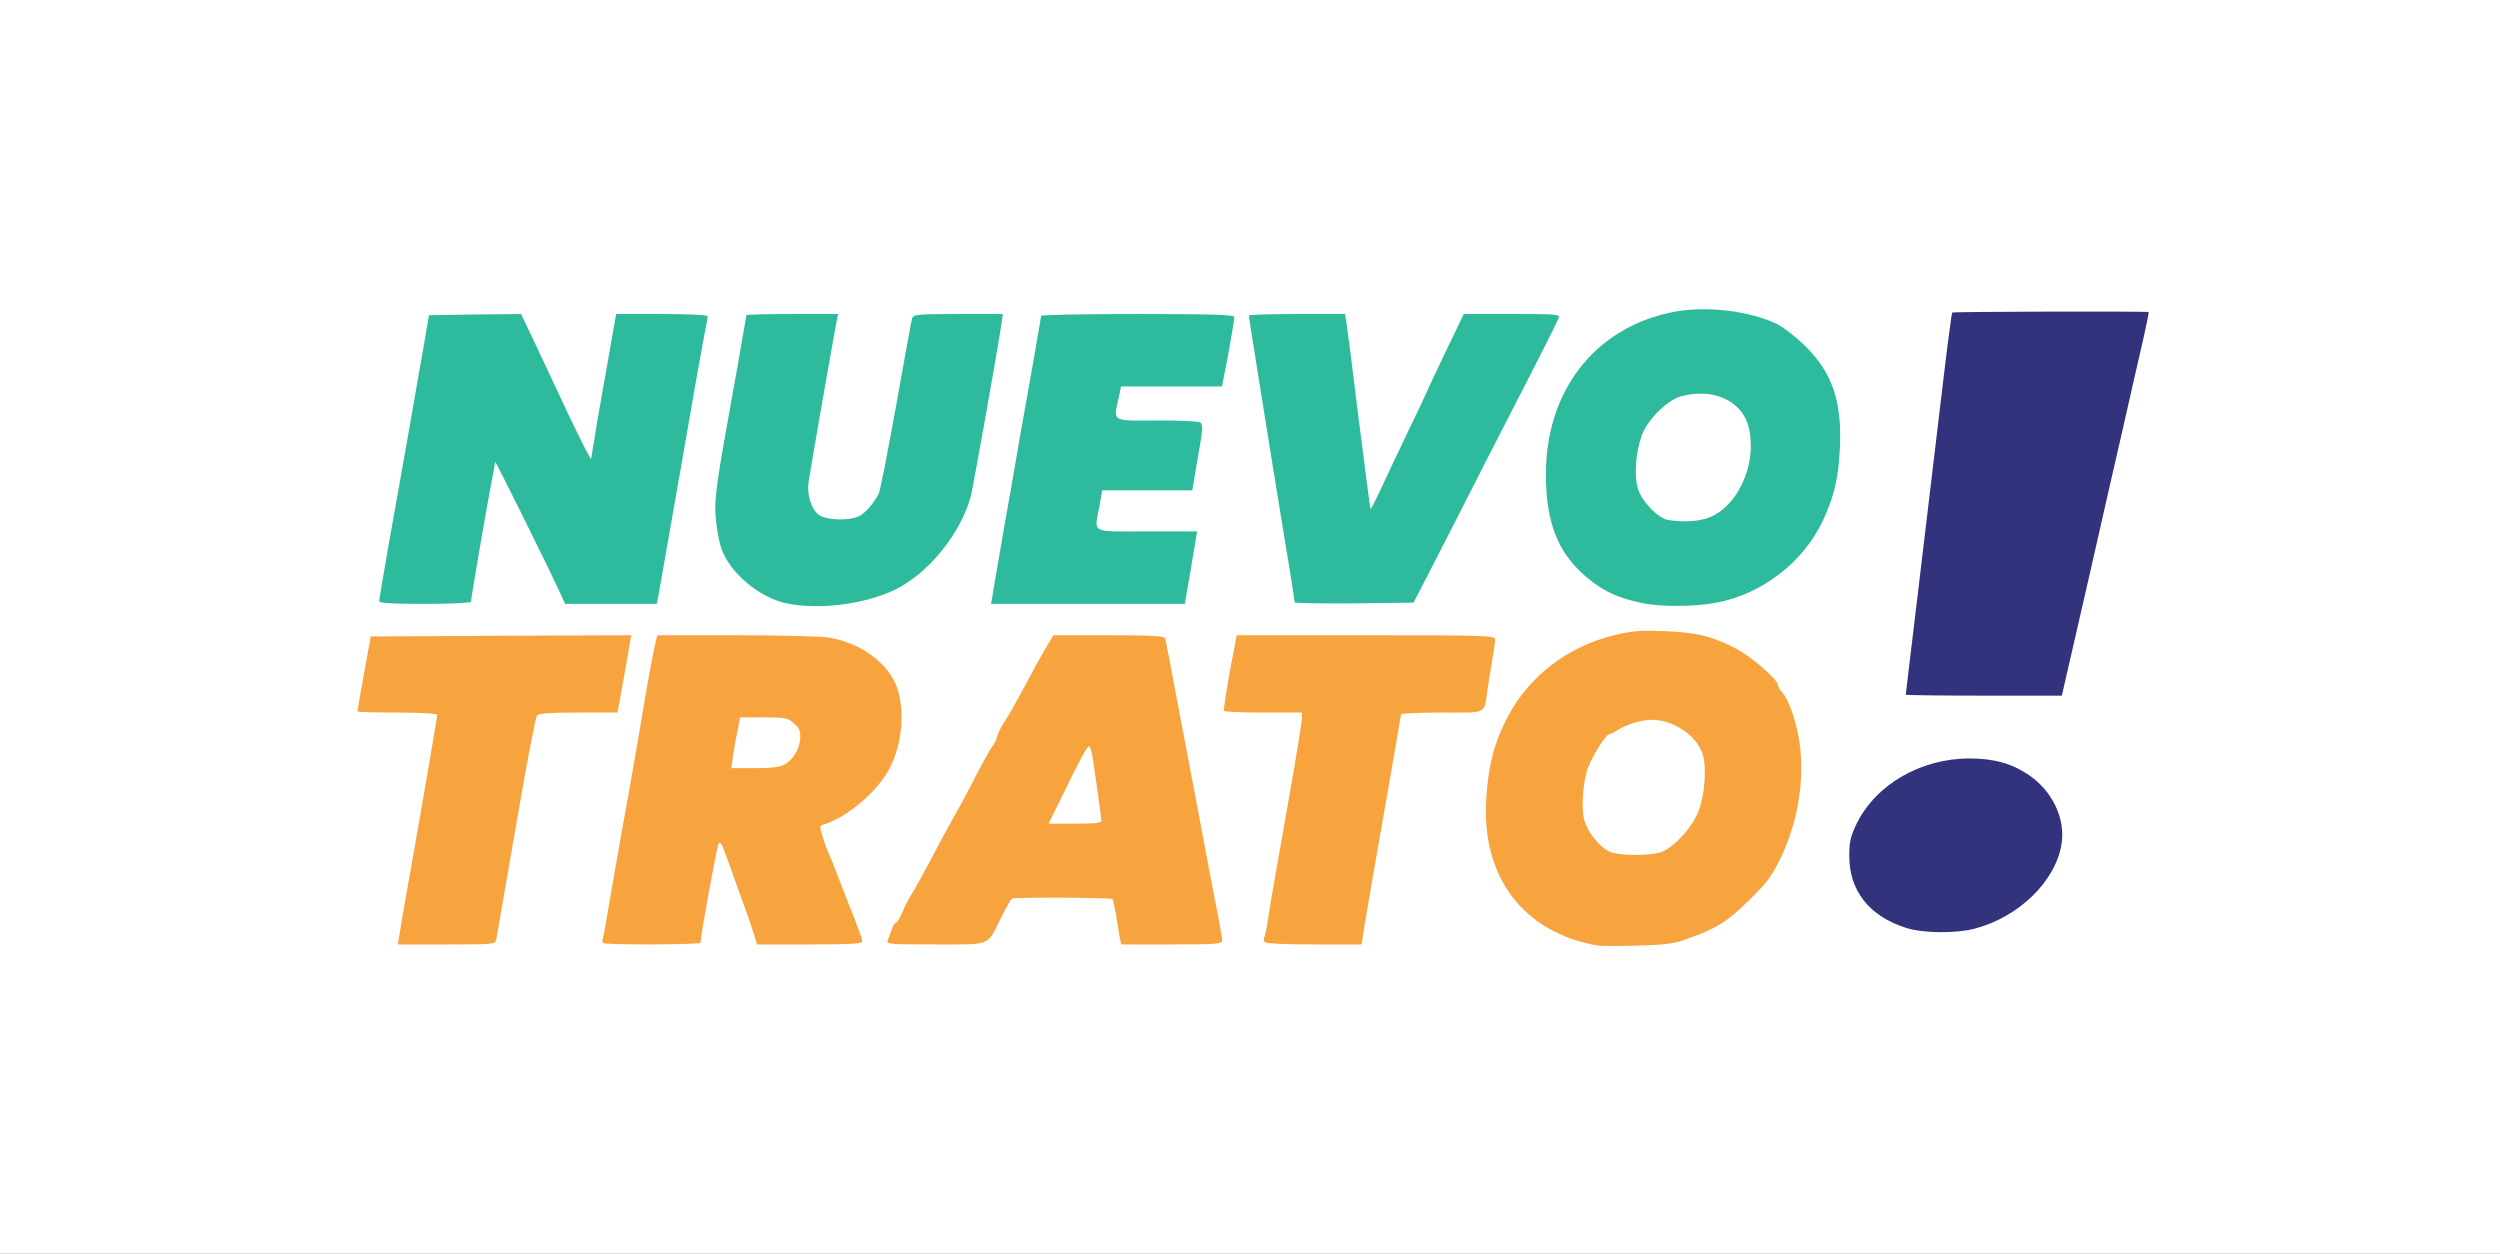 <svg version="1.0" xmlns="http://www.w3.org/2000/svg" width="1035" height="519"><rect width="100%" height="100%" fill="#808080" stroke="none"/><g fill="#fff"><path d="M0 259.5V0h1035v519H0V259.5zm695.5 126.2c11.7-4 16.7-7.1 25.7-16.1 7.5-7.3 9.4-10 13.1-17.8 6.9-14.6 9.5-28.8 7.7-41.8-1.2-8.1-4.5-17.4-7.2-20.4-1-1.1-1.8-2.5-1.8-3.1 0-2.1-10.6-11.4-17-14.8-31.6-17-72.7-3.7-89.2 28.8-7.5 14.8-10.2 31.5-7.4 45.5 4.7 23.2 20.3 38 44.6 42.4 1.4.3 7.5.3 13.5.1 8.3-.3 12.7-1 18-2.8zm-493 .1c.2-1.3 3.9-22.3 8.1-46.8 4.2-24.5 8.1-45.1 8.7-45.7.7-1 5.4-1.3 17.1-1.3h16.2l2.2-11.7c1.2-6.5 2.2-12.4 2.2-13.1 0-1-10.4-1.2-50.2-1l-50.2.3-1.6 8.5c-1 4.7-2 10.4-2.4 12.8l-.6 4.2h32v3.9c0 3.7-2.3 17.9-11.4 69.9-2 11.1-3.6 20.7-3.6 21.2 0 .6 6.4 1 16.5 1 16.3 0 16.5 0 17-2.2zm84.5 1.5c0-.8.6-4.3 4-23.8 3.3-19.1 2.6-17.5 6.9-17.5h3.8l2.7 7.8c1.5 4.2 3.3 9.3 4.1 11.2.7 1.9 2.7 7.2 4.4 11.8 1.7 4.6 3.1 9 3.1 9.8 0 1.2 3 1.4 18 1.4 11.6 0 18-.4 18-1s-3-8.3-6.6-17.3c-9.9-24.4-11.3-30.2-7.6-31.3 9.6-2.8 22.2-13.4 27.3-23 5.6-10.4 6.3-22.3 1.8-31.1-3.1-5.9-10.8-12.3-18.6-15.4-5.6-2.2-7.1-2.3-39.5-2.7l-33.7-.4-.9 3.9c-.5 2.1-1.9 9.7-3.2 16.8-2.3 13.7-6.3 36.9-8.1 47-.6 3.3-3 16.9-5.3 30.3l-4.2 24.2h16.8c9.2 0 16.8-.3 16.8-.7zm119.2-1c.8-1 3.2-5.3 5.3-9.5 2.1-4.3 4.5-8 5.4-8.2 2.6-.7 44.8-.4 46 .4.6.3 1.6 3.5 2.1 7.1.6 3.5 1.3 7.6 1.6 9.2l.6 2.7h35.1l-.6-3.2c-2.7-14.4-6.8-36.4-13.2-69.8-3.1-16.2-6.5-33.8-7.4-39l-1.7-9.5-20.1-.3-20.1-.2-3.5 5.7c-1.8 3.2-5.8 10.3-8.7 15.8-2.9 5.5-6.5 11.8-8 14.1-1.5 2.2-3 5.2-3.3 6.7-.4 1.4-1.3 3.2-2 3.9-.6.7-3.6 6-6.6 11.8-2.9 5.8-7 13.4-9.1 17-2 3.6-6.3 11.4-9.4 17.4-3.2 6.1-6.8 12.6-8 14.5-1.3 2-3.1 5.5-4.1 7.9-1 2.3-2.2 4.2-2.6 4.2-.4 0-.9.7-1.3 1.5-.5 1.3 1.7 1.5 15.8 1.5 14.3 0 16.5-.2 17.8-1.7zm155.7-6c.7-4.3 2.1-12.5 3.1-18.3 3.8-21.5 12-68.5 12-69.2 0-.5 7.6-.8 16.9-.8 15.3 0 17-.2 17.5-1.7.5-1.7 2.1-11.3 3.3-20l.6-4.3H515l-.4 2.3c-.3 1.2-1.2 6.3-2.1 11.2-.9 5-1.8 9.8-2.1 10.8-.5 1.6.7 1.7 15.5 1.7H542v5.3c0 2.9-1.8 15.6-4 28.3-6.6 37-9.1 51.6-9.9 57.2l-.8 5.2h33.4l1.2-7.7zm252.5 1.2c9-2.4 16.5-6.5 23.3-12.9 16.7-15.6 16.4-33.4-.9-44.9-13.3-8.8-28.3-8.8-44.8-.1-12.8 6.7-23.2 20.5-23.2 30.7 0 19 23.4 33 45.6 27.2zm41.5-119.7c13.8-60.7 24.5-107.2 27.1-118.5 1.1-4.5 2-8.9 2-9.7 0-1.4-4-1.6-37-1.6h-36.9l-.6 3.3c-.4 2.7-6.5 53.3-9.6 80.7-.5 4.7-2.5 21.4-4.4 37.2-1.9 15.9-3.5 29.5-3.5 30.3 0 1.3 3.8 1.5 28.8 1.5h28.8l5.3-23.2zm-504.1-15.4c4.2-.8 11.1-3.1 15.2-5 14-6.6 27.7-23.3 31.9-38.9 1.2-4.6 12.1-65.7 12.1-68 0-1.3-2.3-1.5-14.9-1.5-13.4 0-15 .2-15.5 1.8-.3.9-3.2 17.2-6.6 36.1-6.1 34.5-6.5 36.2-10.4 41.4-3.3 4.6-6.6 5.7-16.4 5.7-7.4 0-9.4-.3-11.5-2-3.3-2.6-5.1-10.2-4.2-17.2.9-6.8 10.4-61.7 11.1-64 .5-1.7-.7-1.8-15-1.8-8.6 0-15.6.2-15.6.5s-2 11.7-4.4 25.3c-7.9 43.6-8.8 50.4-8.1 55.7 1.1 8.7 3.7 14.6 9.1 20.4 10.6 11.5 24.7 15.3 43.2 11.5zm355.9.1c18.7-3.5 35.8-16.7 43.9-33.8 11.9-25.5 9.2-50.4-7.4-66.6-7.7-7.5-12.7-10.3-23.7-13.1-17.3-4.4-35.2-.7-50.8 10.4-27.6 19.7-35.5 62.3-16 86.4 12 14.7 31.9 20.9 54 16.7zm-515.7-.4c0-1.4 5.7-34.8 8-46.9 1.1-5.7 2-10.5 2-10.8 0-.2 1.5-.4 3.3-.4 3.1.1 3.4.5 8.4 10.8 2.9 5.9 9.3 19.1 14.4 29.5l9.1 18.7h31.6l.6-2.7c.3-1.6 1.3-6.7 2.1-11.6 3.9-22.3 16.5-94.5 17.1-96.9l.6-2.8h-31.1l-.6 3.3c-.3 1.7-2.1 11.8-3.9 22.2-1.9 10.5-4 22.5-4.6 26.8l-1.3 7.7h-3.2c-2.9 0-3.4-.5-6.5-6.7-3.4-6.9-23.7-49.8-24.7-52.1-.4-.9-4.3-1.2-16.6-1l-16.1.3-1.8 10.5c-3.6 20.9-11 62.9-14.4 81.7-1.8 10.5-3.4 19.7-3.4 20.2 0 .7 5.2 1.1 15.5 1.1 8.9 0 15.5-.4 15.5-.9zM489.6 235l2-12H451v-5.1c0-2.9.5-8 1.2-11.5l1.1-6.4h37.3l1.8-10.5c1-5.7 1.4-11 1-11.6-.5-.8-5.5-1-17.3-.8l-16.6.4-.3-5c-.2-2.7.2-7.4.8-10.2l1.1-5.3h21c11.5 0 20.9-.1 20.9-.2 0-.2.9-4.9 2-10.6 1.1-5.6 2-10.9 2-11.7 0-1.3-5.1-1.5-36.5-1.5-20.1 0-36.5.3-36.5.8 0 .4-1.4 8.4-3 17.7-1.7 9.4-4.2 23.5-5.6 31.5-2.5 14.8-3.9 22.7-7.5 43-1.1 6.3-2.4 13.6-2.8 16.3l-.8 4.7H487.6l2-12zm100.1-3c4.1-8 14.1-27.5 22.2-43.5 8.2-15.9 17.5-34.2 20.8-40.5 3.2-6.3 6.2-12.3 6.6-13.2.6-1.7-.5-1.8-14.8-1.8H609l-7.5 15.6c-4.1 8.6-7.5 15.8-7.5 16 0 .1-3.6 7.8-8.1 17.1-4.4 9.2-9.7 20.3-11.6 24.6-3.5 7.4-3.8 7.7-7 7.7-1.8 0-3.3-.3-3.3-.8 0-1.2-8.9-72.4-9.6-76.4l-.6-3.8h-16.4c-9 0-16.4.3-16.4.8 0 .4 1.3 9 3 19.2 1.6 10.2 4.4 27.1 6 37.5 1.7 10.5 3.5 21.5 4 24.5 1.3 7 5 30.5 5 31.4 0 .3 9.7.5 21.6.4l21.6-.3 7.5-14.5z"/><path d="M663.4 355.6c-4.1-1.8-9.2-8.1-10.5-13.1-1.5-5.5-.5-22.9 1.6-28 2.3-5.4 7.5-13.5 8.7-13.5.5 0 2.2-.8 3.6-1.8 6.3-4.3 19.2-5.5 27.9-2.6 6.3 2.1 11.8 7.4 13.3 13 1.8 6.4.8 22.5-1.9 29.4-2.4 6.3-9.7 14.4-15 16.6-4.4 1.8-23.4 1.8-27.7 0zM300.3 313.8c.3-4 1.1-10.1 1.8-13.5l1.3-6.3h12.7c12.1 0 12.9.1 15.6 2.4 2.5 2.2 2.8 3 2.8 8.8-.1 7.1-2.1 11.5-6.5 14.2-2.2 1.2-5.6 1.6-15.5 1.6h-12.8l.6-7.2zM431.1 340.8c0-2 3-9.3 7.8-18.8l7.8-15.5 4-.3 4-.3.7 4.8c2.4 15.8 3.5 25.3 3.6 29.1v4.2h-28l.1-3.2zM687.7 218.3c-4.3-.7-11.3-8-12.7-13.3-1.6-5.9-.7-21 1.6-27.5 2.3-6.4 10.3-14.6 16-16.3 5.7-1.7 18.3-1.5 23.4.3 8.3 2.9 12 10.1 12 23.2 0 16.8-8 30.3-19.5 33.2-4.2 1.1-15 1.3-20.8.4z"/></g><g fill="#f7a43f"><path d="M661 391.4c-30.4-5.5-47.7-28.3-45.7-60.5.8-13.6 3.2-23.1 8.5-33.4 8.8-17.3 25.1-29.9 44.8-34.6 7.5-1.8 10.8-2 20.9-1.6 13.5.6 20 2.3 29.5 7.4 6.4 3.4 17 12.7 17 14.8 0 .6.8 2 1.8 3.1 2.8 3.1 6 12.3 7.2 20.9 2.2 15.1-.6 32.5-7.6 47.3-3.8 7.8-5.7 10.5-13.2 17.8-9 8.9-13.9 12-25.7 16.1-5.9 2.1-9.3 2.5-21 2.8-7.7.2-15.1.2-16.5-.1zm27.1-38.8c5.4-2.2 12.6-10.3 15-16.6 2.7-7.1 3.5-17.6 1.9-23.4-2.2-7.8-12-14.6-21.2-14.6-4.2 0-10.7 2-14 4.2-1.4 1-3.1 1.8-3.6 1.8-1.2 0-6.5 8.1-8.6 13.4-2.2 5.3-3.1 17.1-1.7 22.1 1.3 5 6.4 11.3 10.5 13.1 4.1 1.8 17.5 1.8 21.7 0zM165.3 387.3c.3-2.1 2.2-13 4.2-24.3 5.6-31.6 11.5-66 11.5-67.1 0-.5-7-.9-16.5-.9-9.1 0-16.5-.2-16.5-.5 0-.5 2.4-14.3 4.3-24.5l1.2-6.5 53.9-.3 53.9-.2-.7 4.2c-.4 2.4-1.6 9.6-2.8 16.1l-2.2 11.7h-16.2c-11.7 0-16.4.3-17.1 1.3-.6.6-4.5 21.2-8.7 45.7-4.2 24.5-7.9 45.5-8.1 46.8-.5 2.2-.6 2.2-20.7 2.2h-20.1l.6-3.7zM249.7 390.4c-.3-.3-.4-1.1-.2-1.7.2-.7.6-2.5.9-4.2.6-3.9 8.2-47.3 9.6-54.5 1.2-6.5 4.9-28.3 8-46.5 1.3-7.2 2.7-14.7 3.2-16.7l.9-3.8h32.7c18 0 35.3.4 38.5 1 13.2 2.1 24.8 10.8 28.2 21 3.4 10.2 1.7 24.9-4 34.5-5.4 9.3-17.5 19.2-26.7 21.9-1.5.4-1.5.9-.3 4.8.7 2.4 2.1 6.1 3.1 8.3 1 2.2 1.9 4.5 2 5 .2.6 2.8 7.2 5.8 14.9 3.1 7.6 5.6 14.5 5.6 15.2 0 1.1-4 1.4-21.8 1.4h-21.8l-1.1-3.7c-.6-2.1-2.5-7.6-4.2-12.3-1.7-4.7-4.5-12.3-6.1-16.9-3.1-8.7-3.6-9.8-4.5-8.9-.6.5-7.5 38.5-7.5 41.1 0 .8-39.4 1-40.3.1zm75.3-74c3.6-2.2 6.2-6.7 6.3-11.1.1-2.7-.5-4.1-2.7-5.9-2.4-2.2-3.6-2.4-12.5-2.4h-9.7l-1.1 5.8c-.7 3.1-1.5 7.8-1.9 10.5l-.6 4.7h9.7c7.2 0 10.4-.4 12.5-1.6zM367.5 389.3c.4-1 1.2-3 1.7-4.5.5-1.6 1.3-2.8 1.7-2.8.4 0 1.6-1.9 2.6-4.2 1-2.4 2.8-5.9 4.1-7.9 1.2-1.9 4.8-8.4 8-14.5 3.1-6 7.4-13.8 9.4-17.4 2.1-3.6 6.2-11.2 9.1-17 3-5.8 6-11.1 6.6-11.8.7-.7 1.6-2.5 2-3.9.3-1.5 1.8-4.5 3.3-6.7 1.5-2.3 5.1-8.6 8-14.1 2.9-5.5 6.8-12.6 8.7-15.8l3.4-5.7h23c17.5 0 23 .3 23.3 1.3.2.6 2.7 13.6 5.5 28.7 2.9 15.1 6.3 33.1 7.6 40 1.3 6.9 3.3 17.7 4.5 24 1.2 6.3 3 15.9 4.1 21.2 1 5.3 1.9 10.4 1.9 11.2 0 1.4-2.6 1.6-20.9 1.6h-20.9l-.6-2.7c-.3-1.6-1-5.7-1.5-9.2-.6-3.5-1.3-6.6-1.5-6.9-.7-.6-40.6-.8-41.6-.2-.5.3-2.6 3.9-4.6 8-5.9 11.9-3.6 11-27.2 11-19 0-20.4-.1-19.7-1.7zm88.5-49.5c-.1-1.2-2.1-16.1-3.6-26-.4-2.7-1.1-4.8-1.5-4.8-.9 0-3.3 4.4-12 22.3l-4.8 9.7H445c8.2 0 11-.3 11-1.2zM523.5 390c-.3-.5-.4-1.4-.1-1.9.3-.5 1-3.7 1.5-7.2 1-6.9 3.7-22.1 10.1-58.3 2.2-12.7 4-24 4-25.3V295h-15.9c-8.8 0-16.2-.3-16.4-.7-.3-.7 2.4-17.1 4.9-29.1l.4-2.2h53.5c50.3 0 53.5.1 53.5 1.8 0 .9-.5 4.4-1.1 7.7-.5 3.3-1.4 8.9-2 12.5-1.6 11 .3 10-19 10-9.3 0-16.9.3-16.9.8 0 .7-8.2 47.7-12 69.2-1 5.8-2.4 14-3.1 18.3l-1.2 7.7h-19.8c-12.1 0-20-.4-20.4-1z"/></g><g fill="#2eba9d"><path d="M326.2 249.9c-11.6-2.2-24-12.6-27.6-22.9-1-3-2-8.8-2.3-12.9-.6-8.1.1-13 8.3-58.3 2.4-13.6 4.4-25 4.4-25.3 0-.3 8.6-.5 19-.5h19l-.5 2.3c-.7 3-11.2 63.3-11.8 67.6-.6 5 1.2 10.9 4.1 13.1 3 2.4 12.8 2.8 17 .6 2.6-1.4 5.7-4.9 8-9.2.6-1.1 3.8-17.6 7.2-36.5 3.4-18.9 6.3-35.2 6.6-36.1.5-1.6 2.3-1.8 19.1-1.8h18.5l-.7 4.7c-1.4 9.7-11.6 66.9-12.6 70.8-4.2 15.6-17.9 32.3-31.9 38.9-12.5 5.8-30.6 8.1-43.8 5.5zM679 249.5c-8.9-2-14-4.3-19.6-8.5-13.8-10.4-19.4-23.3-19.4-44.7 0-34.2 19.9-60.1 51.5-66.9 13.7-3 32.6-.9 44.3 4.8 2.6 1.3 7.7 5.3 11.4 8.9 11.4 11.1 15.5 23.3 14.5 42.7-.6 12.4-2.4 19.9-7.1 29.9-8.1 17.1-25.2 30.3-43.9 33.8-9.4 1.8-24.1 1.8-31.7 0zm26.5-34.6c13.2-3.3 22.4-22.4 18.4-38.2-2.7-10.9-15.1-16.4-28.3-12.5-5.7 1.7-13.8 9.9-16 16.3-2.4 7-3.1 16.1-1.6 21.5 1.4 5.3 8.4 12.6 12.7 13.3 5.5.8 10.5.7 14.8-.4zM157 248.8c0-.7 1.8-11.2 3.9-23.3 3.9-21.7 11.4-64 14.9-84.5l1.8-10.5 19-.3 19.1-.2 6.3 13.2c3.4 7.3 9.2 19.6 12.8 27.3 3.7 7.7 7.4 15.3 8.3 16.8l1.6 2.8 1.3-7.8c.6-4.3 2.7-16.3 4.6-26.8 1.8-10.4 3.6-20.5 3.9-22.2l.6-3.3H274c10.5 0 19 .4 19 .9s-.7 4.2-1.5 8.2c-.8 4.1-5.1 28.3-9.5 53.9-4.5 25.6-8.6 48.9-9.1 51.8l-1 5.2H234l-2.9-6.2c-5-10.8-26.1-53.3-26.1-52.6 0 .4-.9 5.3-2 11-2.3 12.1-8 45.5-8 46.9 0 .5-7.9.9-19 .9-14.5 0-19-.3-19-1.2zM411.6 242.3c.7-4.3 2.2-13 3.3-19.3 3.8-21.4 5-28.5 7.5-43 1.4-8 3.9-22.1 5.6-31.5 1.6-9.3 3-17.3 3-17.7 0-.5 18-.8 40-.8 31.3 0 40 .3 40 1.3 0 1.4-2.5 15.9-4.1 23.5l-1 5.2h-41.8l-1.1 5.3c-2.1 9.3-2.8 8.9 16 8.8 9.1-.1 17.1.3 17.9.8 1.2.8 1.1 3-1 14.5l-2.3 13.6h-37.3l-1.1 6.4c-2.2 11.7-4.3 10.6 19.6 10.6h20.8l-2.5 15-2.6 15h-80.2l1.3-7.7zM536 249.4c0-.9-3.8-24.4-5-31.4-.5-3-2.3-14-4-24.5-1.7-10.4-4.6-28.7-6.5-40.6-1.9-11.9-3.5-21.9-3.5-22.3 0-.3 8.9-.6 19.9-.6h19.9l.6 3.3c.3 1.7 2.6 19.8 5.1 40.2 2.6 20.3 4.7 37.1 4.9 37.2.1.2 1.9-3.2 3.9-7.4 1.9-4.3 7.2-15.4 11.6-24.6 4.5-9.3 8.1-17 8.1-17.1 0-.2 3.4-7.4 7.5-16L606 130h20c18.6 0 19.9.1 19.3 1.7-.4 1-4 8.3-8.1 16.3s-14.1 27.6-22.3 43.5c-8.1 16-18.1 35.5-22.2 43.5l-7.5 14.5-24.6.3c-13.5.1-24.6-.1-24.6-.4z"/></g><g fill="#32327d"><path d="M789 384.1c-15.1-4.8-23.4-15.3-23.4-29.7 0-5.9.5-8.1 3.1-13.5 8-16.2 26.6-26.9 46.7-26.9 10.1 0 17.6 2.1 24.6 6.9 9.7 6.6 15.1 18 13.5 28.4-2.4 15.5-17.7 30.4-36.1 35.2-7.8 2-21.5 1.9-28.4-.4zM789 287.6c0-.3 2-17.2 4.5-37.8 4.7-39.7 6.8-56.8 11.4-95.6 1.6-13.4 3.1-24.5 3.3-24.8.5-.4 80.9-.6 81.3-.2.2.2-.8 5-2.1 10.8-1.3 5.8-3.1 13.4-3.9 17-.8 3.6-2.7 12.1-4.3 19-1.6 6.9-8 34.9-14.2 62.3L853.6 288h-32.3c-17.8 0-32.3-.2-32.3-.4z"/></g></svg>